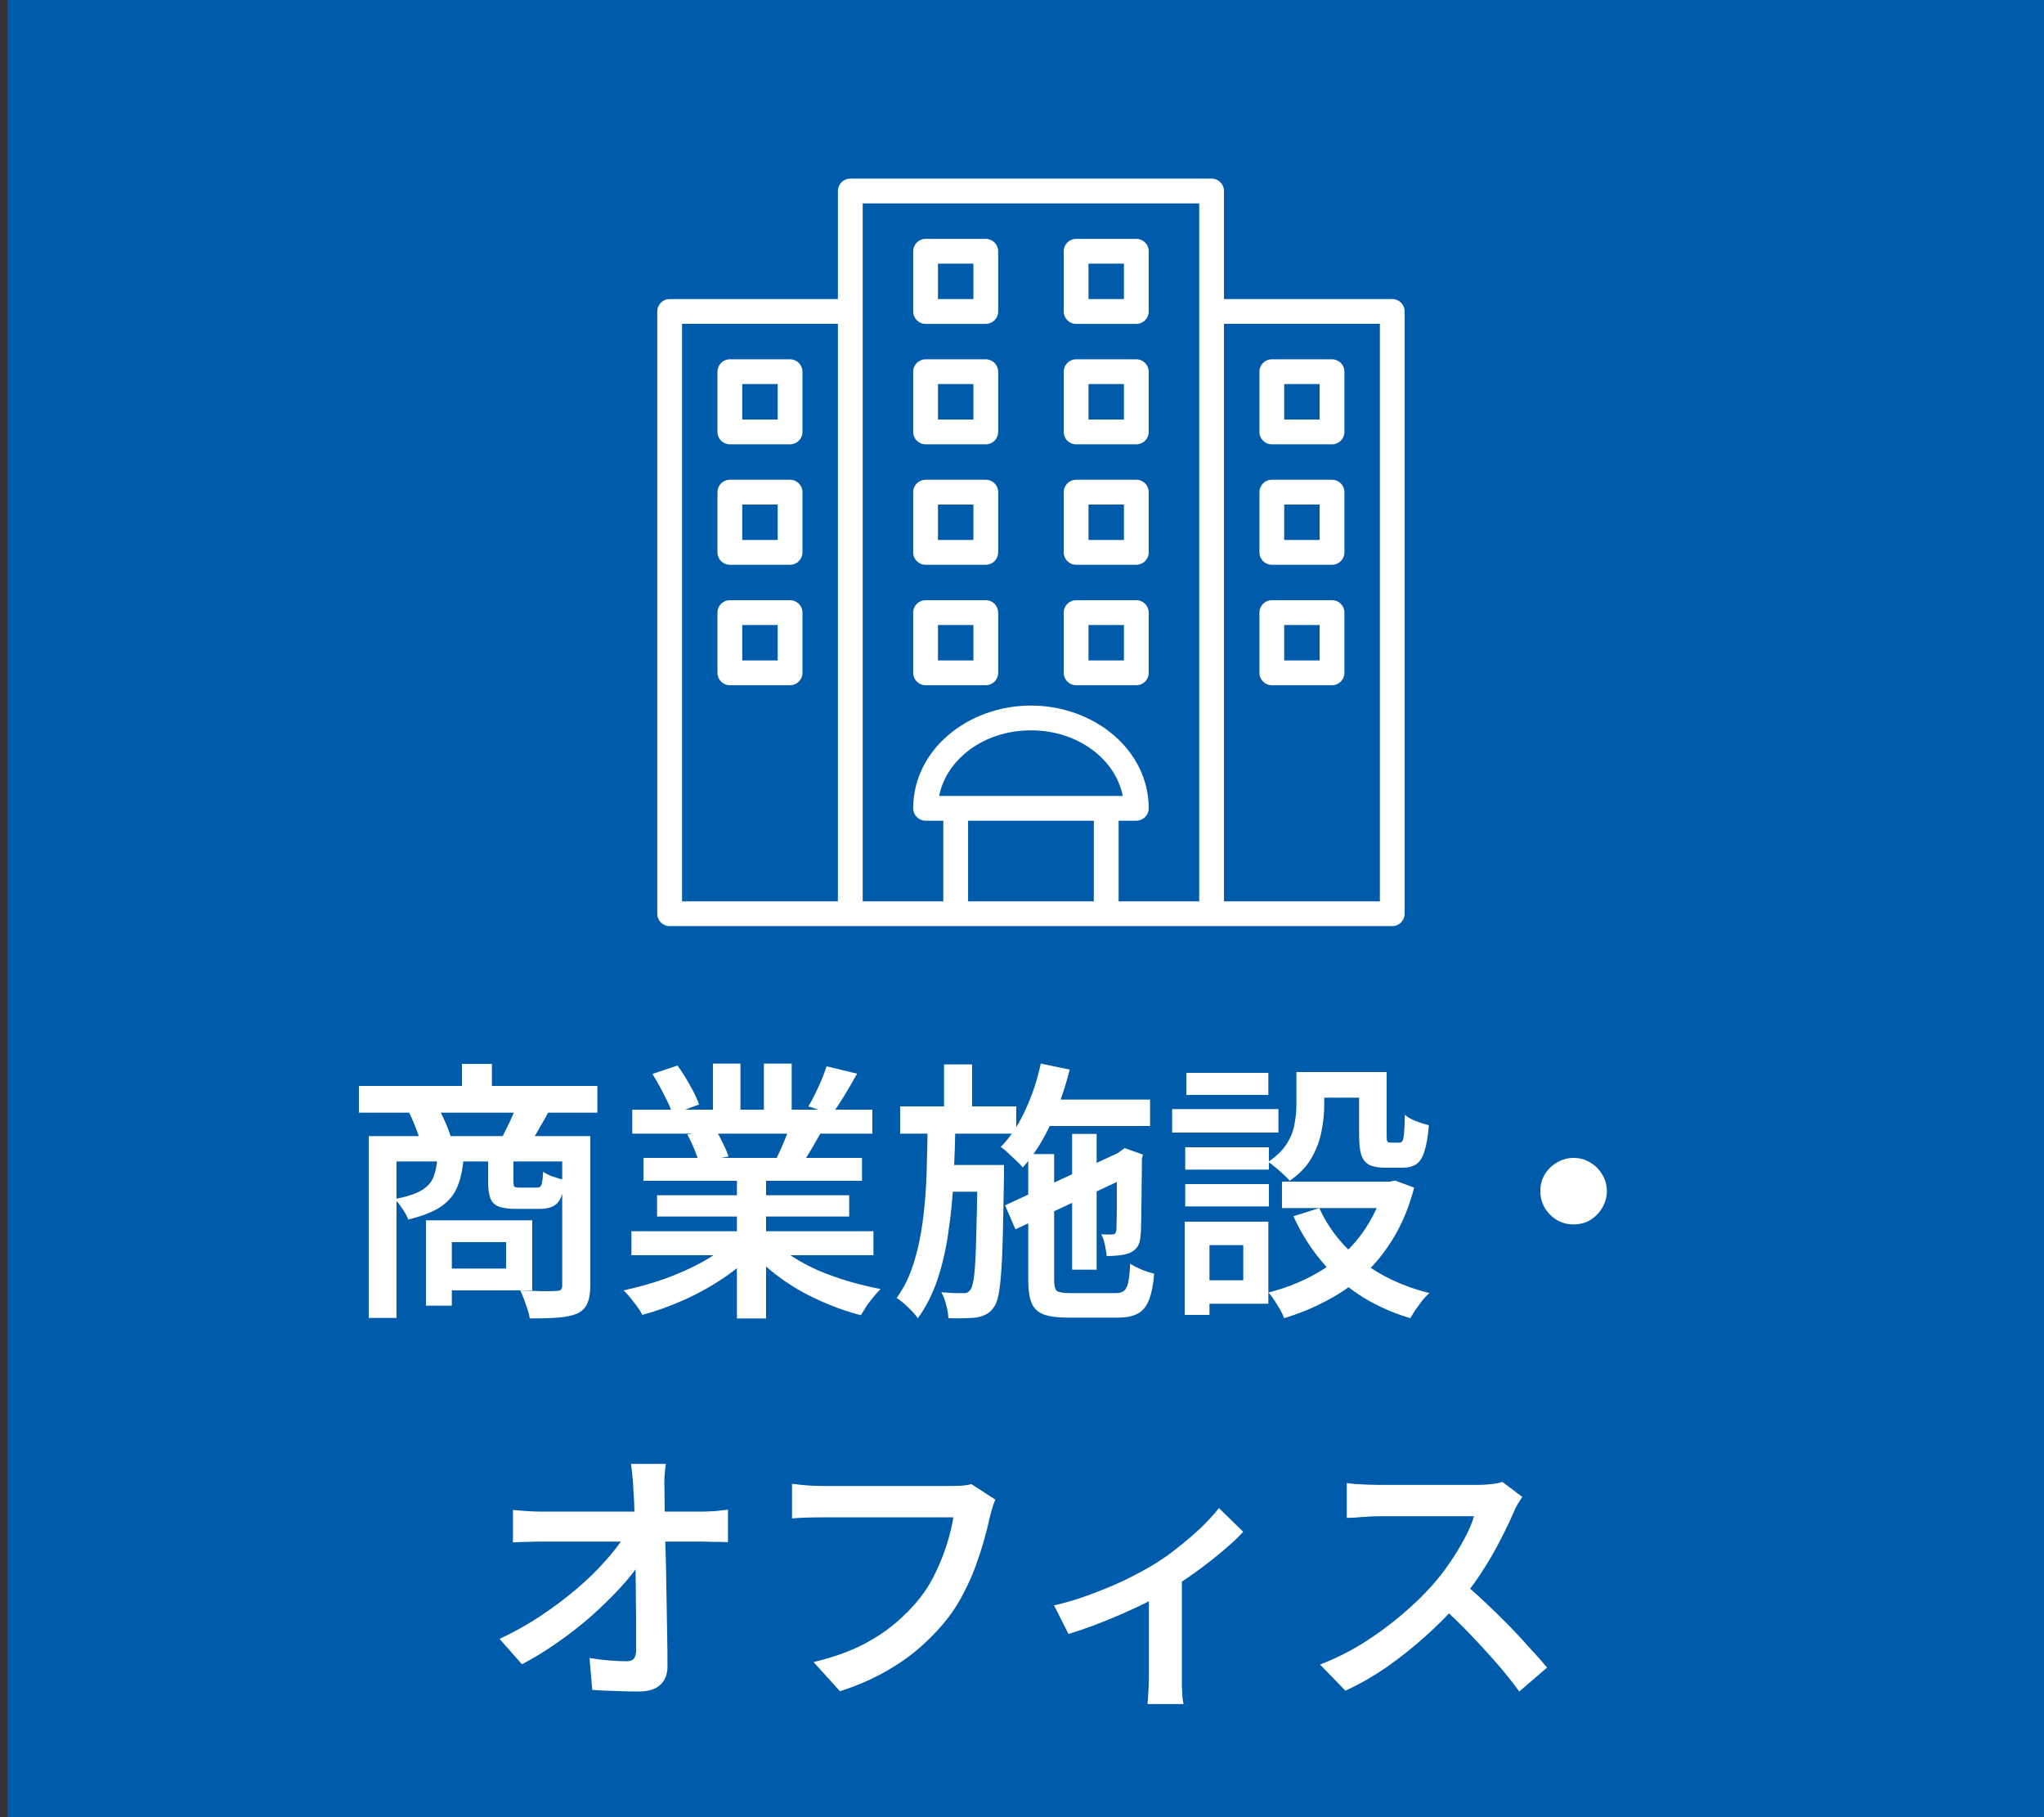 <svg width="90" height="80" viewBox="0 0 90 80" fill="none" xmlns="http://www.w3.org/2000/svg">
<rect x="0" y="0" width="90" height="80" fill="#333333" stroke="none"/>
<rect width="89.667" height="80" transform="translate(0.333)" fill="#005CAA"/>
<path fill-rule="evenodd" clip-rule="evenodd" d="M36.894 8.409C36.894 8.107 37.138 7.863 37.44 7.863H53.348C53.65 7.863 53.894 8.107 53.894 8.409V40.226H52.803V8.954H37.985V40.226H36.894V8.409Z" fill="white"/>
<path fill-rule="evenodd" clip-rule="evenodd" d="M28.94 13.711C28.94 13.41 29.184 13.166 29.485 13.166H37.44V14.257H30.031V39.681H60.758V14.257H53.349V13.166H61.303C61.604 13.166 61.849 13.41 61.849 13.711V40.226C61.849 40.527 61.604 40.772 61.303 40.772H29.485C29.184 40.772 28.94 40.527 28.94 40.226V13.711Z" fill="white"/>
<path fill-rule="evenodd" clip-rule="evenodd" d="M41.535 40.226V35.586H42.626V40.226H41.535Z" fill="white"/>
<path fill-rule="evenodd" clip-rule="evenodd" d="M49.254 35.586V40.226H48.163V35.586H49.254Z" fill="white"/>
<path fill-rule="evenodd" clip-rule="evenodd" d="M41.352 35.04H49.436C49.127 33.456 47.499 32.153 45.394 32.153C43.289 32.153 41.661 33.456 41.352 35.04ZM40.209 35.585C40.209 33.012 42.613 31.062 45.394 31.062C48.175 31.062 50.58 33.012 50.58 35.585C50.58 35.886 50.335 36.131 50.034 36.131H40.754C40.453 36.131 40.209 35.886 40.209 35.585Z" fill="white"/>
<path fill-rule="evenodd" clip-rule="evenodd" d="M31.591 16.364C31.591 16.063 31.835 15.818 32.137 15.818H34.788C35.09 15.818 35.334 16.063 35.334 16.364V19.015C35.334 19.317 35.09 19.561 34.788 19.561H32.137C31.835 19.561 31.591 19.317 31.591 19.015V16.364ZM32.682 16.909V18.47H34.243V16.909H32.682Z" fill="white"/>
<path fill-rule="evenodd" clip-rule="evenodd" d="M31.591 21.666C31.591 21.365 31.835 21.121 32.137 21.121H34.788C35.09 21.121 35.334 21.365 35.334 21.666V24.318C35.334 24.619 35.09 24.863 34.788 24.863H32.137C31.835 24.863 31.591 24.619 31.591 24.318V21.666ZM32.682 22.212V23.773H34.243V22.212H32.682Z" fill="white"/>
<path fill-rule="evenodd" clip-rule="evenodd" d="M31.591 26.969C31.591 26.668 31.835 26.424 32.137 26.424H34.788C35.09 26.424 35.334 26.668 35.334 26.969V29.621C35.334 29.922 35.09 30.166 34.788 30.166H32.137C31.835 30.166 31.591 29.922 31.591 29.621V26.969ZM32.682 27.515V29.075H34.243V27.515H32.682Z" fill="white"/>
<path fill-rule="evenodd" clip-rule="evenodd" d="M40.209 16.364C40.209 16.063 40.453 15.818 40.754 15.818H43.405C43.707 15.818 43.951 16.063 43.951 16.364V19.015C43.951 19.317 43.707 19.561 43.405 19.561H40.754C40.453 19.561 40.209 19.317 40.209 19.015V16.364ZM41.299 16.909V18.47H42.86V16.909H41.299Z" fill="white"/>
<path fill-rule="evenodd" clip-rule="evenodd" d="M40.209 21.666C40.209 21.365 40.453 21.121 40.754 21.121H43.405C43.707 21.121 43.951 21.365 43.951 21.666V24.318C43.951 24.619 43.707 24.863 43.405 24.863H40.754C40.453 24.863 40.209 24.619 40.209 24.318V21.666ZM41.299 22.212V23.773H42.86V22.212H41.299Z" fill="white"/>
<path fill-rule="evenodd" clip-rule="evenodd" d="M40.209 26.969C40.209 26.668 40.453 26.424 40.754 26.424H43.405C43.707 26.424 43.951 26.668 43.951 26.969V29.621C43.951 29.922 43.707 30.166 43.405 30.166H40.754C40.453 30.166 40.209 29.922 40.209 29.621V26.969ZM41.299 27.515V29.075H42.86V27.515H41.299Z" fill="white"/>
<path fill-rule="evenodd" clip-rule="evenodd" d="M46.837 16.364C46.837 16.063 47.082 15.818 47.383 15.818H50.034C50.336 15.818 50.58 16.063 50.58 16.364V19.015C50.58 19.317 50.336 19.561 50.034 19.561H47.383C47.082 19.561 46.837 19.317 46.837 19.015V16.364ZM47.928 16.909V18.47H49.489V16.909H47.928Z" fill="white"/>
<path fill-rule="evenodd" clip-rule="evenodd" d="M40.209 11.061C40.209 10.76 40.453 10.516 40.754 10.516H43.405C43.707 10.516 43.951 10.76 43.951 11.061V13.713C43.951 14.014 43.707 14.258 43.405 14.258H40.754C40.453 14.258 40.209 14.014 40.209 13.713V11.061ZM41.299 11.607V13.167H42.86V11.607H41.299Z" fill="white"/>
<path fill-rule="evenodd" clip-rule="evenodd" d="M46.837 11.061C46.837 10.76 47.082 10.516 47.383 10.516H50.034C50.336 10.516 50.58 10.76 50.58 11.061V13.713C50.58 14.014 50.336 14.258 50.034 14.258H47.383C47.082 14.258 46.837 14.014 46.837 13.713V11.061ZM47.928 11.607V13.167H49.489V11.607H47.928Z" fill="white"/>
<path fill-rule="evenodd" clip-rule="evenodd" d="M46.837 21.666C46.837 21.365 47.082 21.121 47.383 21.121H50.034C50.336 21.121 50.58 21.365 50.58 21.666V24.318C50.58 24.619 50.336 24.863 50.034 24.863H47.383C47.082 24.863 46.837 24.619 46.837 24.318V21.666ZM47.928 22.212V23.773H49.489V22.212H47.928Z" fill="white"/>
<path fill-rule="evenodd" clip-rule="evenodd" d="M46.837 26.969C46.837 26.668 47.082 26.424 47.383 26.424H50.034C50.336 26.424 50.58 26.668 50.58 26.969V29.621C50.58 29.922 50.336 30.166 50.034 30.166H47.383C47.082 30.166 46.837 29.922 46.837 29.621V26.969ZM47.928 27.515V29.075H49.489V27.515H47.928Z" fill="white"/>
<path fill-rule="evenodd" clip-rule="evenodd" d="M55.455 16.364C55.455 16.063 55.699 15.818 56 15.818H58.651C58.953 15.818 59.197 16.063 59.197 16.364V19.015C59.197 19.317 58.953 19.561 58.651 19.561H56C55.699 19.561 55.455 19.317 55.455 19.015V16.364ZM56.545 16.909V18.47H58.106V16.909H56.545Z" fill="white"/>
<path fill-rule="evenodd" clip-rule="evenodd" d="M55.455 21.666C55.455 21.365 55.699 21.121 56 21.121H58.651C58.953 21.121 59.197 21.365 59.197 21.666V24.318C59.197 24.619 58.953 24.863 58.651 24.863H56C55.699 24.863 55.455 24.619 55.455 24.318V21.666ZM56.545 22.212V23.773H58.106V22.212H56.545Z" fill="white"/>
<path fill-rule="evenodd" clip-rule="evenodd" d="M55.455 26.969C55.455 26.668 55.699 26.424 56 26.424H58.651C58.953 26.424 59.197 26.668 59.197 26.969V29.621C59.197 29.922 58.953 30.166 58.651 30.166H56C55.699 30.166 55.455 29.922 55.455 29.621V26.969ZM56.545 27.515V29.075H58.106V27.515H56.545Z" fill="white"/>
<path d="M15.803 47.808H26.303V48.984H15.803V47.808ZM20.339 46.836H21.659V48.504H20.339V46.836ZM16.235 50.016H25.415V51.132H17.459V58.02H16.235V50.016ZM24.755 50.016H25.991V56.604C25.991 56.932 25.947 57.192 25.859 57.384C25.779 57.576 25.631 57.724 25.415 57.828C25.183 57.924 24.895 57.984 24.551 58.008C24.215 58.032 23.807 58.044 23.327 58.044C23.311 57.932 23.279 57.8 23.231 57.648C23.183 57.504 23.131 57.356 23.075 57.204C23.019 57.052 22.963 56.92 22.907 56.808C23.243 56.824 23.563 56.836 23.867 56.844C24.179 56.844 24.383 56.84 24.479 56.832C24.583 56.832 24.655 56.816 24.695 56.784C24.735 56.744 24.755 56.68 24.755 56.592V50.016ZM19.259 50.964H20.411C20.379 51.452 20.291 51.872 20.147 52.224C20.011 52.576 19.771 52.872 19.427 53.112C19.091 53.344 18.607 53.536 17.975 53.688C17.927 53.552 17.843 53.396 17.723 53.22C17.603 53.036 17.487 52.892 17.375 52.788C17.887 52.692 18.275 52.568 18.539 52.416C18.803 52.264 18.983 52.072 19.079 51.84C19.175 51.6 19.235 51.308 19.259 50.964ZM21.491 50.952H22.607V52.008C22.607 52.136 22.623 52.216 22.655 52.248C22.687 52.272 22.763 52.284 22.883 52.284C22.907 52.284 22.951 52.284 23.015 52.284C23.087 52.284 23.163 52.284 23.243 52.284C23.323 52.284 23.395 52.284 23.459 52.284C23.531 52.284 23.583 52.284 23.615 52.284C23.687 52.284 23.743 52.272 23.783 52.248C23.823 52.216 23.851 52.148 23.867 52.044C23.891 51.94 23.907 51.788 23.915 51.588C24.019 51.66 24.167 51.732 24.359 51.804C24.551 51.868 24.719 51.916 24.863 51.948C24.815 52.452 24.707 52.792 24.539 52.968C24.379 53.136 24.119 53.22 23.759 53.22C23.711 53.22 23.639 53.22 23.543 53.22C23.447 53.22 23.343 53.22 23.231 53.22C23.127 53.22 23.027 53.22 22.931 53.22C22.835 53.22 22.763 53.22 22.715 53.22C22.379 53.22 22.123 53.184 21.947 53.112C21.771 53.04 21.651 52.916 21.587 52.74C21.523 52.564 21.491 52.328 21.491 52.032V50.952ZM18.755 53.724H19.895V57.48H18.755V53.724ZM19.451 53.724H23.435V56.808H19.451V55.848H22.283V54.684H19.451V53.724ZM17.999 48.96L19.271 48.744C19.391 48.936 19.503 49.156 19.607 49.404C19.719 49.652 19.799 49.868 19.847 50.052L18.527 50.328C18.487 50.144 18.415 49.924 18.311 49.668C18.215 49.404 18.111 49.168 17.999 48.96ZM22.727 48.72L24.155 48.948C24.011 49.212 23.871 49.46 23.735 49.692C23.607 49.924 23.487 50.124 23.375 50.292L22.103 50.076C22.207 49.876 22.319 49.652 22.439 49.404C22.559 49.148 22.655 48.92 22.727 48.72ZM27.803 54.204H38.459V55.26H27.803V54.204ZM27.839 48.852H38.411V49.908H27.839V48.852ZM28.331 50.976H37.955V51.984H28.331V50.976ZM28.931 52.62H37.391V53.556H28.931V52.62ZM32.447 51.48H33.731V58.044H32.447V51.48ZM31.391 46.824H32.603V49.356H31.391V46.824ZM33.635 46.824H34.859V49.284H33.635V46.824ZM32.183 54.66L33.203 55.128C32.827 55.536 32.371 55.92 31.835 56.28C31.299 56.64 30.727 56.956 30.119 57.228C29.511 57.5 28.899 57.72 28.283 57.888C28.227 57.776 28.151 57.652 28.055 57.516C27.959 57.388 27.859 57.26 27.755 57.132C27.651 57.004 27.551 56.896 27.455 56.808C28.055 56.68 28.655 56.512 29.255 56.304C29.855 56.088 30.411 55.84 30.923 55.56C31.435 55.272 31.855 54.972 32.183 54.66ZM34.019 54.636C34.267 54.876 34.563 55.108 34.907 55.332C35.259 55.556 35.643 55.76 36.059 55.944C36.483 56.12 36.923 56.276 37.379 56.412C37.843 56.548 38.307 56.66 38.771 56.748C38.683 56.836 38.583 56.948 38.471 57.084C38.359 57.22 38.251 57.36 38.147 57.504C38.051 57.656 37.971 57.788 37.907 57.9C37.435 57.78 36.967 57.624 36.503 57.432C36.047 57.248 35.607 57.036 35.183 56.796C34.759 56.548 34.363 56.276 33.995 55.98C33.627 55.684 33.303 55.368 33.023 55.032L34.019 54.636ZM36.395 46.944L37.739 47.268C37.555 47.596 37.367 47.92 37.175 48.24C36.983 48.552 36.803 48.82 36.635 49.044L35.591 48.708C35.695 48.548 35.795 48.364 35.891 48.156C35.995 47.948 36.091 47.74 36.179 47.532C36.267 47.316 36.339 47.12 36.395 46.944ZM34.811 49.5L36.167 49.824C36.007 50.104 35.851 50.376 35.699 50.64C35.547 50.896 35.407 51.116 35.279 51.3L34.187 51C34.299 50.776 34.411 50.528 34.523 50.256C34.643 49.976 34.739 49.724 34.811 49.5ZM28.727 47.28L29.831 46.908C30.015 47.164 30.199 47.456 30.383 47.784C30.567 48.104 30.699 48.384 30.779 48.624L29.615 49.056C29.543 48.816 29.419 48.532 29.243 48.204C29.075 47.868 28.903 47.56 28.727 47.28ZM30.263 49.944L31.511 49.74C31.623 49.916 31.731 50.116 31.835 50.34C31.947 50.564 32.027 50.756 32.075 50.916L30.767 51.156C30.727 50.996 30.659 50.8 30.563 50.568C30.467 50.336 30.367 50.128 30.263 49.944ZM45.659 48.408H50.639V49.572H45.659V48.408ZM47.207 49.92H48.287V55.896H47.207V49.92ZM45.827 46.824L47.099 47.088C46.891 47.928 46.611 48.728 46.259 49.488C45.907 50.248 45.499 50.884 45.035 51.396C44.971 51.316 44.879 51.22 44.759 51.108C44.639 50.996 44.519 50.884 44.399 50.772C44.279 50.652 44.167 50.56 44.063 50.496C44.487 50.064 44.847 49.524 45.143 48.876C45.447 48.228 45.675 47.544 45.827 46.824ZM44.255 53.064L49.511 50.628L49.955 51.672L44.711 54.12L44.255 53.064ZM45.275 50.808H46.415V56.352C46.415 56.6 46.455 56.76 46.535 56.832C46.623 56.896 46.819 56.928 47.123 56.928C47.195 56.928 47.319 56.928 47.495 56.928C47.679 56.928 47.879 56.928 48.095 56.928C48.311 56.928 48.511 56.928 48.695 56.928C48.887 56.928 49.027 56.928 49.115 56.928C49.283 56.928 49.407 56.896 49.487 56.832C49.575 56.76 49.639 56.632 49.679 56.448C49.719 56.264 49.747 55.992 49.763 55.632C49.899 55.72 50.067 55.808 50.267 55.896C50.475 55.976 50.659 56.036 50.819 56.076C50.779 56.564 50.703 56.948 50.591 57.228C50.479 57.516 50.315 57.716 50.099 57.828C49.883 57.948 49.587 58.008 49.211 58.008C49.147 58.008 49.039 58.008 48.887 58.008C48.743 58.008 48.575 58.008 48.383 58.008C48.199 58.008 48.011 58.008 47.819 58.008C47.627 58.008 47.455 58.008 47.303 58.008C47.159 58.008 47.059 58.008 47.003 58.008C46.555 58.008 46.203 57.96 45.947 57.864C45.699 57.768 45.523 57.6 45.419 57.36C45.323 57.12 45.275 56.784 45.275 56.352V50.808ZM49.187 50.868H49.079L49.319 50.688L49.523 50.544L50.327 50.832L50.279 51.012C50.279 51.436 50.275 51.836 50.267 52.212C50.267 52.58 50.263 52.912 50.255 53.208C50.255 53.504 50.251 53.752 50.243 53.952C50.243 54.152 50.235 54.296 50.219 54.384C50.211 54.6 50.163 54.772 50.075 54.9C49.987 55.02 49.863 55.112 49.703 55.176C49.559 55.224 49.399 55.256 49.223 55.272C49.047 55.288 48.883 55.296 48.731 55.296C48.715 55.144 48.687 54.976 48.647 54.792C48.607 54.608 48.555 54.456 48.491 54.336C48.571 54.344 48.655 54.348 48.743 54.348C48.839 54.348 48.911 54.348 48.959 54.348C49.015 54.348 49.059 54.336 49.091 54.312C49.123 54.288 49.143 54.236 49.151 54.156C49.159 54.116 49.163 54.012 49.163 53.844C49.171 53.676 49.175 53.452 49.175 53.172C49.175 52.884 49.175 52.548 49.175 52.164C49.183 51.78 49.187 51.348 49.187 50.868ZM39.635 48.708H44.747V49.908H39.635V48.708ZM41.471 51.288H43.463V52.464H41.471V51.288ZM41.567 46.86H42.803V49.104H41.567V46.86ZM40.847 49.428H42.071C42.055 50.26 42.027 51.084 41.987 51.9C41.947 52.716 41.871 53.496 41.759 54.24C41.655 54.984 41.495 55.68 41.279 56.328C41.063 56.968 40.775 57.536 40.415 58.032C40.311 57.888 40.167 57.728 39.983 57.552C39.807 57.376 39.639 57.24 39.479 57.144C39.799 56.704 40.047 56.2 40.223 55.632C40.407 55.056 40.543 54.432 40.631 53.76C40.719 53.088 40.775 52.388 40.799 51.66C40.823 50.924 40.839 50.18 40.847 49.428ZM43.043 51.288H44.207C44.207 51.288 44.207 51.32 44.207 51.384C44.207 51.448 44.207 51.52 44.207 51.6C44.207 51.68 44.207 51.748 44.207 51.804C44.191 52.78 44.175 53.608 44.159 54.288C44.143 54.968 44.119 55.528 44.087 55.968C44.055 56.408 44.015 56.752 43.967 57C43.919 57.24 43.855 57.416 43.775 57.528C43.671 57.68 43.559 57.788 43.439 57.852C43.327 57.916 43.187 57.964 43.019 57.996C42.867 58.02 42.679 58.032 42.455 58.032C42.239 58.04 42.007 58.04 41.759 58.032C41.751 57.864 41.719 57.668 41.663 57.444C41.607 57.228 41.535 57.044 41.447 56.892C41.655 56.908 41.843 56.92 42.011 56.928C42.179 56.928 42.307 56.928 42.395 56.928C42.475 56.936 42.539 56.928 42.587 56.904C42.643 56.88 42.695 56.832 42.743 56.76C42.807 56.664 42.859 56.444 42.899 56.1C42.939 55.748 42.967 55.208 42.983 54.48C43.007 53.744 43.027 52.76 43.043 51.528V51.288ZM57.083 47.196H58.307V48.66C58.307 49.02 58.267 49.404 58.187 49.812C58.107 50.22 57.959 50.612 57.743 50.988C57.527 51.364 57.207 51.696 56.783 51.984C56.727 51.904 56.639 51.812 56.519 51.708C56.399 51.596 56.275 51.488 56.147 51.384C56.027 51.28 55.923 51.204 55.835 51.156C56.203 50.908 56.475 50.644 56.651 50.364C56.835 50.076 56.951 49.784 56.999 49.488C57.055 49.192 57.083 48.908 57.083 48.636V47.196ZM59.843 47.196H61.055V49.956C61.055 50.108 61.063 50.204 61.079 50.244C61.103 50.284 61.155 50.304 61.235 50.304C61.259 50.304 61.295 50.304 61.343 50.304C61.399 50.304 61.451 50.304 61.499 50.304C61.555 50.304 61.595 50.304 61.619 50.304C61.675 50.304 61.719 50.28 61.751 50.232C61.783 50.176 61.807 50.06 61.823 49.884C61.839 49.7 61.851 49.432 61.859 49.08C61.971 49.176 62.131 49.268 62.339 49.356C62.555 49.436 62.747 49.496 62.915 49.536C62.875 50.024 62.811 50.404 62.723 50.676C62.643 50.948 62.523 51.14 62.363 51.252C62.211 51.356 62.011 51.408 61.763 51.408C61.699 51.408 61.619 51.408 61.523 51.408C61.435 51.408 61.343 51.408 61.247 51.408C61.151 51.408 61.071 51.408 61.007 51.408C60.711 51.408 60.475 51.368 60.299 51.288C60.131 51.2 60.011 51.052 59.939 50.844C59.875 50.636 59.843 50.348 59.843 49.98V47.196ZM58.091 53.184C58.499 54.088 59.119 54.868 59.951 55.524C60.791 56.172 61.787 56.64 62.939 56.928C62.843 57.008 62.739 57.116 62.627 57.252C62.523 57.388 62.423 57.524 62.327 57.66C62.239 57.796 62.163 57.92 62.099 58.032C60.891 57.672 59.855 57.112 58.991 56.352C58.135 55.584 57.455 54.648 56.951 53.544L58.091 53.184ZM60.959 52.02H61.199L61.427 51.972L62.267 52.284C62.059 53.084 61.771 53.796 61.403 54.42C61.043 55.036 60.615 55.58 60.119 56.052C59.631 56.516 59.083 56.908 58.475 57.228C57.875 57.556 57.231 57.824 56.543 58.032C56.503 57.92 56.443 57.792 56.363 57.648C56.283 57.512 56.199 57.376 56.111 57.24C56.023 57.104 55.935 56.992 55.847 56.904C56.471 56.744 57.055 56.528 57.599 56.256C58.143 55.984 58.639 55.656 59.087 55.272C59.535 54.88 59.915 54.428 60.227 53.916C60.547 53.404 60.791 52.836 60.959 52.212V52.02ZM56.447 52.02H61.463V53.184H56.447V52.02ZM57.575 47.196H60.491V48.324H57.575V47.196ZM52.187 50.508H55.871V51.492H52.187V50.508ZM52.235 47.232H55.847V48.204H52.235V47.232ZM52.187 52.128H55.871V53.112H52.187V52.128ZM51.611 48.828H56.291V49.86H51.611V48.828ZM52.787 53.784H55.847V57.396H52.787V56.364H54.743V54.816H52.787V53.784ZM52.163 53.784H53.255V57.888H52.163V53.784ZM69.287 50.976C69.559 50.976 69.803 51.044 70.019 51.18C70.243 51.308 70.419 51.484 70.547 51.708C70.683 51.924 70.751 52.168 70.751 52.44C70.751 52.704 70.683 52.948 70.547 53.172C70.419 53.396 70.243 53.576 70.019 53.712C69.803 53.84 69.559 53.904 69.287 53.904C69.023 53.904 68.779 53.84 68.555 53.712C68.331 53.576 68.151 53.396 68.015 53.172C67.887 52.948 67.823 52.704 67.823 52.44C67.823 52.168 67.887 51.924 68.015 51.708C68.151 51.484 68.331 51.308 68.555 51.18C68.779 51.044 69.023 50.976 69.287 50.976ZM29.318 64.448C29.294 64.624 29.274 64.816 29.258 65.024C29.25 65.224 29.25 65.416 29.258 65.6C29.258 65.904 29.262 66.248 29.27 66.632C29.278 67.016 29.286 67.432 29.294 67.88C29.31 68.32 29.322 68.776 29.33 69.248C29.338 69.72 29.346 70.196 29.354 70.676C29.362 71.148 29.37 71.608 29.378 72.056C29.386 72.504 29.39 72.928 29.39 73.328C29.398 73.688 29.294 73.968 29.078 74.168C28.87 74.368 28.55 74.468 28.118 74.468C27.774 74.468 27.43 74.46 27.086 74.444C26.75 74.436 26.414 74.42 26.078 74.396L25.958 72.992C26.238 73.04 26.526 73.076 26.822 73.1C27.126 73.124 27.382 73.136 27.59 73.136C27.742 73.136 27.85 73.096 27.914 73.016C27.978 72.936 28.01 72.812 28.01 72.644C28.01 72.364 28.01 72.04 28.01 71.672C28.01 71.304 28.006 70.908 27.998 70.484C27.998 70.052 27.994 69.616 27.986 69.176C27.978 68.728 27.97 68.288 27.962 67.856C27.954 67.424 27.946 67.016 27.938 66.632C27.93 66.248 27.914 65.904 27.89 65.6C27.882 65.352 27.866 65.136 27.842 64.952C27.826 64.76 27.806 64.592 27.782 64.448H29.318ZM22.586 66.476C22.762 66.492 22.966 66.508 23.198 66.524C23.438 66.54 23.654 66.548 23.846 66.548C23.958 66.548 24.158 66.548 24.446 66.548C24.734 66.548 25.078 66.548 25.478 66.548C25.878 66.548 26.302 66.548 26.75 66.548C27.206 66.548 27.658 66.548 28.106 66.548C28.554 66.548 28.97 66.548 29.354 66.548C29.746 66.548 30.074 66.548 30.338 66.548C30.61 66.548 30.79 66.548 30.878 66.548C31.062 66.548 31.27 66.54 31.502 66.524C31.734 66.5 31.918 66.48 32.054 66.464V67.892C31.878 67.884 31.686 67.88 31.478 67.88C31.278 67.872 31.098 67.868 30.938 67.868C30.866 67.868 30.694 67.868 30.422 67.868C30.158 67.868 29.826 67.868 29.426 67.868C29.034 67.868 28.61 67.868 28.154 67.868C27.698 67.868 27.238 67.868 26.774 67.868C26.31 67.868 25.874 67.868 25.466 67.868C25.058 67.868 24.714 67.868 24.434 67.868C24.154 67.868 23.97 67.868 23.882 67.868C23.674 67.868 23.458 67.872 23.234 67.88C23.01 67.88 22.794 67.888 22.586 67.904V66.476ZM21.998 72.152C22.63 71.856 23.23 71.52 23.798 71.144C24.374 70.76 24.902 70.364 25.382 69.956C25.862 69.548 26.282 69.14 26.642 68.732C27.01 68.324 27.302 67.944 27.518 67.592H28.214L28.226 68.744C27.994 69.104 27.69 69.488 27.314 69.896C26.938 70.304 26.518 70.716 26.054 71.132C25.59 71.54 25.094 71.928 24.566 72.296C24.046 72.664 23.518 72.988 22.982 73.268L21.998 72.152ZM43.826 66.02C43.778 66.124 43.734 66.244 43.694 66.38C43.654 66.516 43.618 66.648 43.586 66.776C43.522 67.08 43.438 67.416 43.334 67.784C43.23 68.152 43.106 68.536 42.962 68.936C42.818 69.328 42.646 69.716 42.446 70.1C42.254 70.484 42.034 70.84 41.786 71.168C41.426 71.64 41.01 72.084 40.538 72.5C40.066 72.916 39.534 73.288 38.942 73.616C38.358 73.944 37.706 74.224 36.986 74.456L35.822 73.172C36.614 72.98 37.298 72.744 37.874 72.464C38.45 72.176 38.954 71.852 39.386 71.492C39.818 71.132 40.194 70.748 40.514 70.34C40.786 69.996 41.018 69.616 41.21 69.2C41.41 68.784 41.574 68.368 41.702 67.952C41.83 67.536 41.922 67.152 41.978 66.8C41.858 66.8 41.654 66.8 41.366 66.8C41.078 66.8 40.742 66.8 40.358 66.8C39.974 66.8 39.57 66.8 39.146 66.8C38.73 66.8 38.326 66.8 37.934 66.8C37.542 66.8 37.194 66.8 36.89 66.8C36.586 66.8 36.366 66.8 36.23 66.8C35.966 66.8 35.71 66.804 35.462 66.812C35.222 66.82 35.026 66.832 34.874 66.848V65.324C34.994 65.34 35.134 65.356 35.294 65.372C35.454 65.388 35.618 65.4 35.786 65.408C35.954 65.416 36.102 65.42 36.23 65.42C36.35 65.42 36.53 65.42 36.77 65.42C37.01 65.42 37.29 65.42 37.61 65.42C37.93 65.42 38.266 65.42 38.618 65.42C38.978 65.42 39.33 65.42 39.674 65.42C40.026 65.42 40.354 65.42 40.658 65.42C40.97 65.42 41.234 65.42 41.45 65.42C41.674 65.42 41.83 65.42 41.918 65.42C42.03 65.42 42.162 65.416 42.314 65.408C42.474 65.4 42.626 65.376 42.77 65.336L43.826 66.02ZM46.412 70.676C46.94 70.556 47.472 70.396 48.008 70.196C48.552 69.996 49.06 69.784 49.532 69.56C50.004 69.328 50.4 69.116 50.72 68.924C51.112 68.692 51.492 68.428 51.86 68.132C52.236 67.836 52.58 67.54 52.892 67.244C53.204 66.94 53.464 66.656 53.672 66.392L54.74 67.436C54.508 67.692 54.204 67.976 53.828 68.288C53.46 68.6 53.06 68.912 52.628 69.224C52.204 69.528 51.776 69.812 51.344 70.076C51.08 70.236 50.772 70.404 50.42 70.58C50.076 70.748 49.712 70.916 49.328 71.084C48.952 71.244 48.568 71.4 48.176 71.552C47.784 71.696 47.408 71.824 47.048 71.936L46.412 70.676ZM50.588 69.752L52.04 69.464V73.796C52.04 73.932 52.04 74.08 52.04 74.24C52.048 74.408 52.056 74.56 52.064 74.696C52.08 74.84 52.096 74.948 52.112 75.02H50.528C50.536 74.948 50.544 74.84 50.552 74.696C50.56 74.56 50.568 74.408 50.576 74.24C50.584 74.08 50.588 73.932 50.588 73.796V69.752ZM67.028 65.9C66.988 65.964 66.924 66.064 66.836 66.2C66.756 66.336 66.692 66.464 66.644 66.584C66.484 66.96 66.28 67.384 66.032 67.856C65.792 68.328 65.516 68.8 65.204 69.272C64.9 69.736 64.576 70.164 64.232 70.556C63.792 71.06 63.3 71.556 62.756 72.044C62.22 72.524 61.656 72.972 61.064 73.388C60.472 73.796 59.864 74.144 59.24 74.432L58.124 73.28C58.772 73.032 59.4 72.72 60.008 72.344C60.616 71.96 61.18 71.548 61.7 71.108C62.22 70.668 62.672 70.232 63.056 69.8C63.328 69.496 63.584 69.168 63.824 68.816C64.072 68.456 64.292 68.096 64.484 67.736C64.676 67.376 64.816 67.048 64.904 66.752C64.832 66.752 64.684 66.752 64.46 66.752C64.244 66.752 63.988 66.752 63.692 66.752C63.404 66.752 63.1 66.752 62.78 66.752C62.468 66.752 62.164 66.752 61.868 66.752C61.58 66.752 61.328 66.752 61.112 66.752C60.896 66.752 60.748 66.752 60.668 66.752C60.508 66.752 60.336 66.76 60.152 66.776C59.968 66.784 59.8 66.796 59.648 66.812C59.496 66.82 59.38 66.824 59.3 66.824V65.288C59.396 65.304 59.528 65.32 59.696 65.336C59.872 65.344 60.048 65.352 60.224 65.36C60.4 65.368 60.548 65.372 60.668 65.372C60.764 65.372 60.924 65.372 61.148 65.372C61.372 65.372 61.632 65.372 61.928 65.372C62.232 65.372 62.544 65.372 62.864 65.372C63.184 65.372 63.492 65.372 63.788 65.372C64.084 65.372 64.34 65.372 64.556 65.372C64.772 65.372 64.924 65.372 65.012 65.372C65.26 65.372 65.484 65.36 65.684 65.336C65.884 65.312 66.04 65.28 66.152 65.24L67.028 65.9ZM64.388 69.656C64.708 69.912 65.04 70.204 65.384 70.532C65.736 70.86 66.084 71.2 66.428 71.552C66.772 71.904 67.088 72.244 67.376 72.572C67.672 72.892 67.92 73.172 68.12 73.412L66.896 74.468C66.608 74.068 66.272 73.648 65.888 73.208C65.504 72.768 65.1 72.328 64.676 71.888C64.252 71.448 63.824 71.036 63.392 70.652L64.388 69.656Z" fill="white"/>
</svg>
